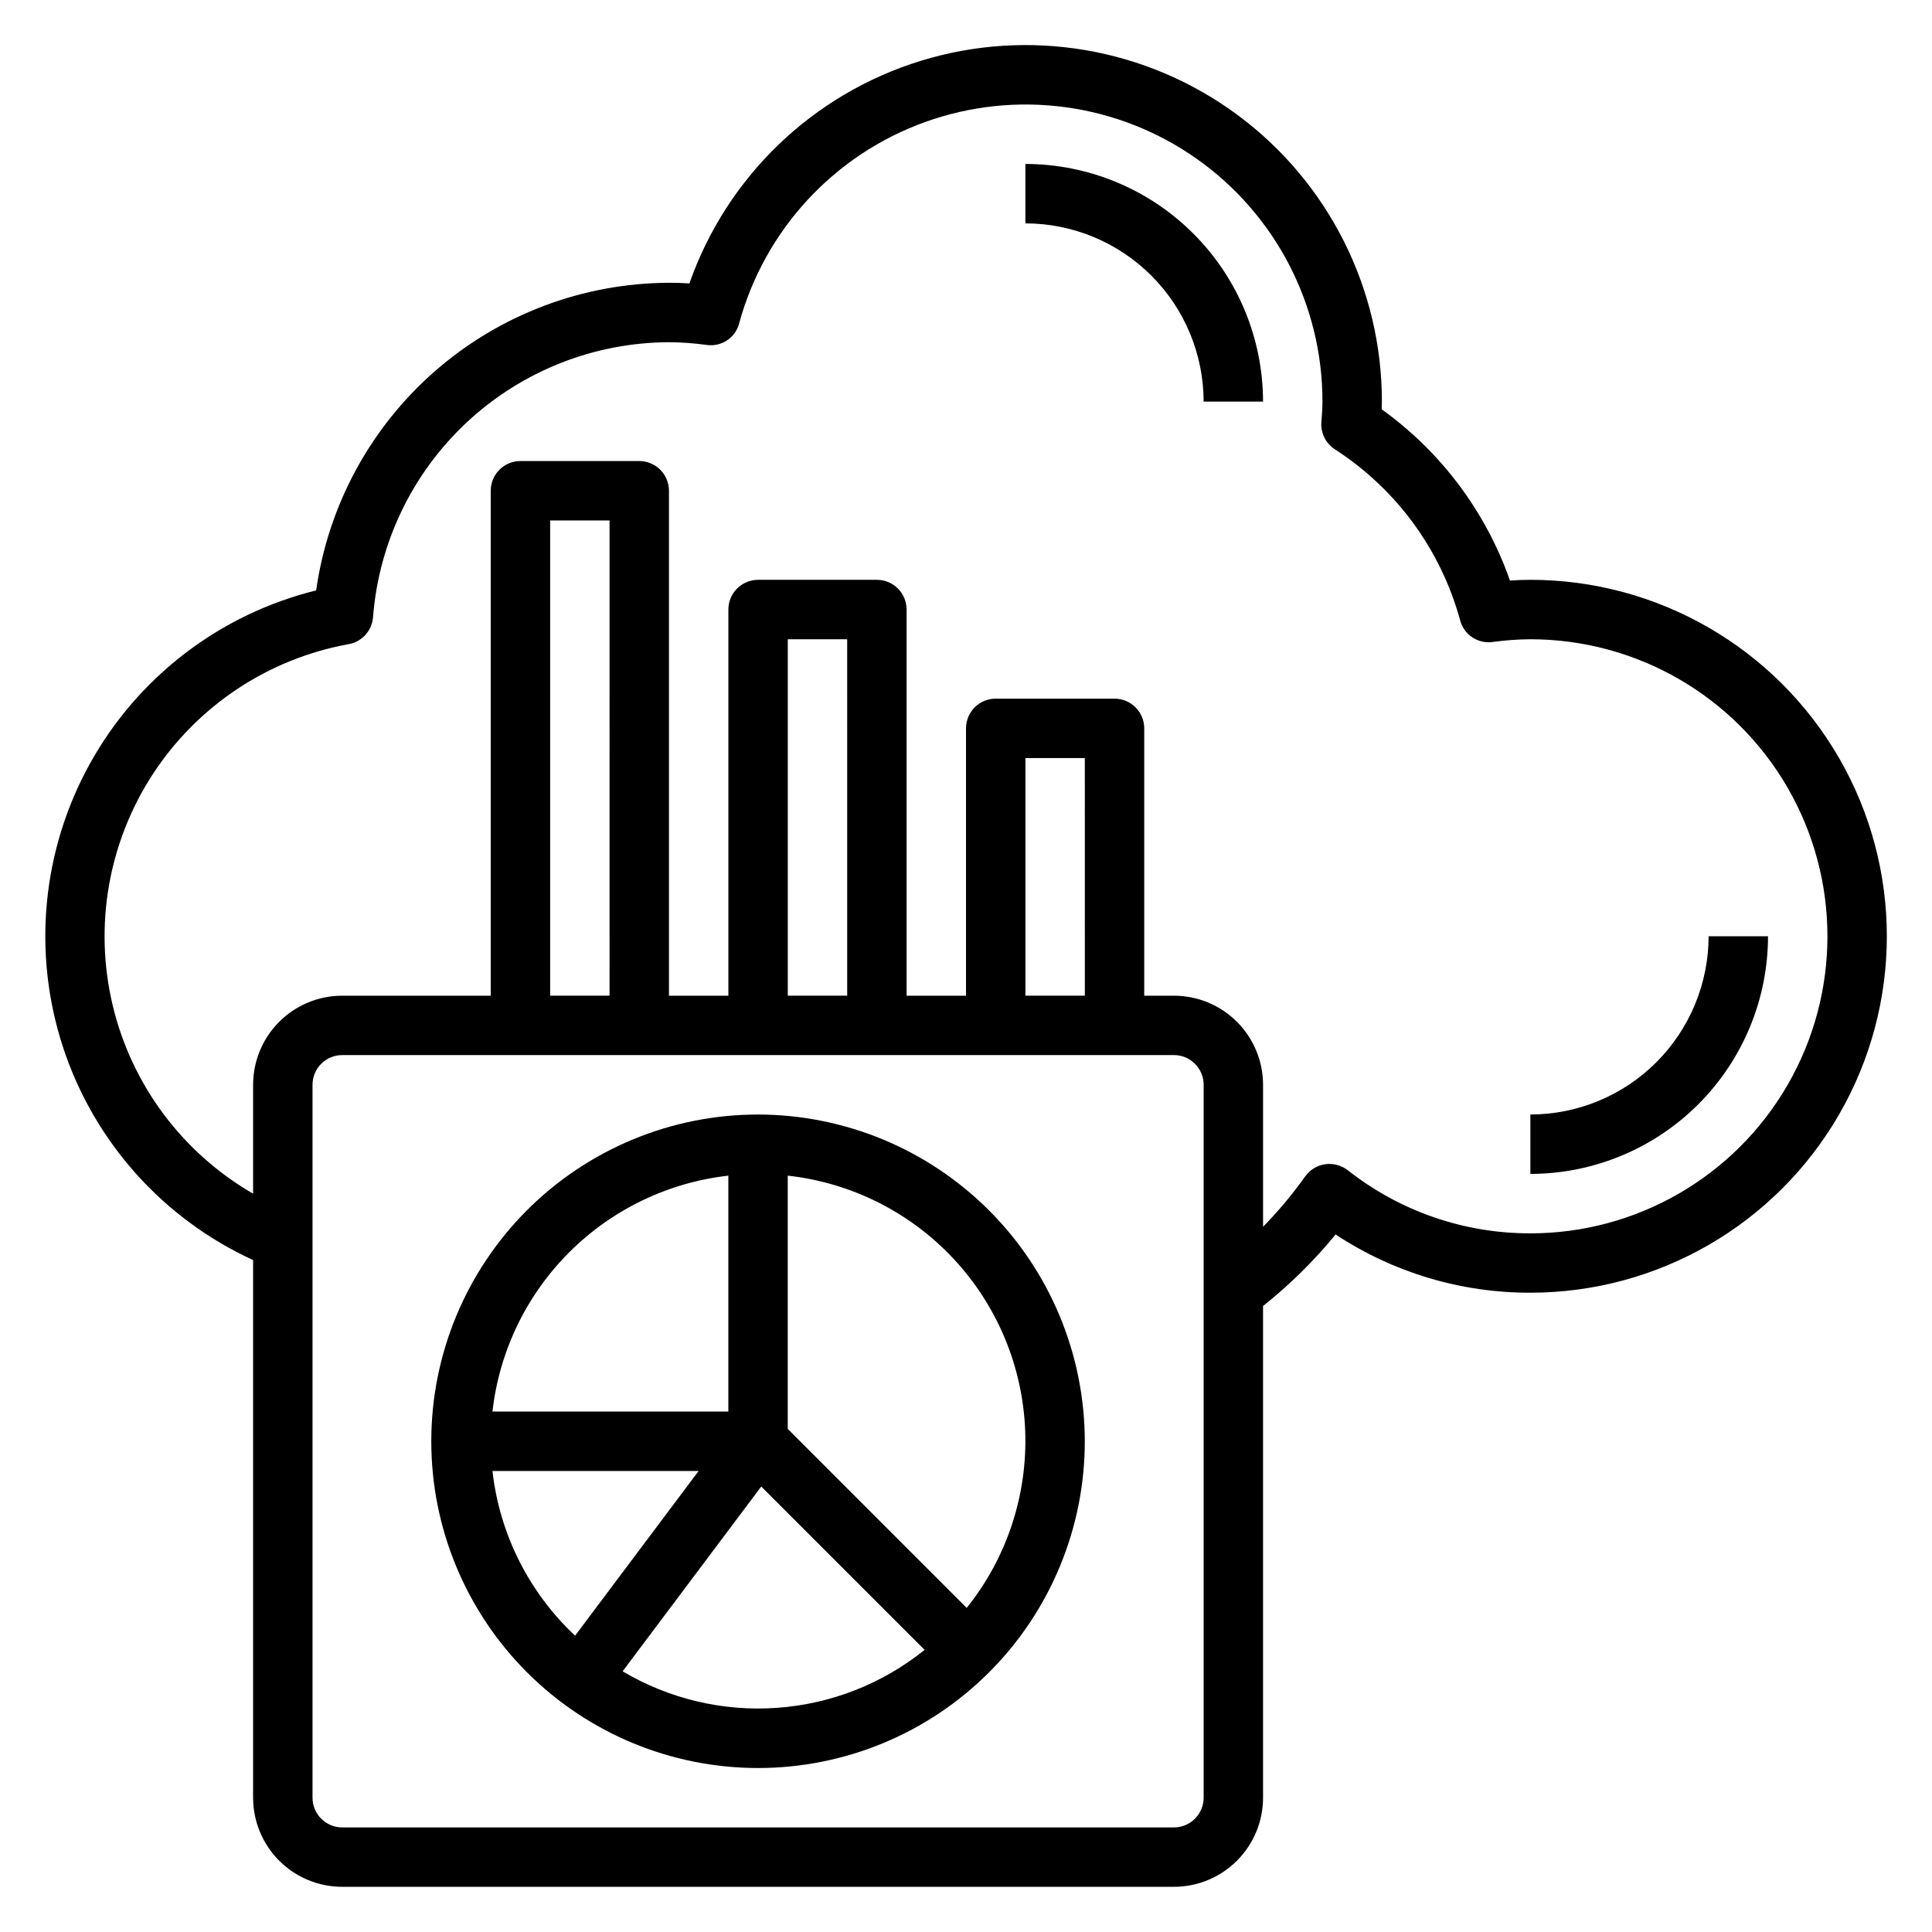 <?xml version="1.0" encoding="UTF-8"?>
<!-- Uploaded to: SVG Repo, www.svgrepo.com, Generator: SVG Repo Mixer Tools -->
<svg fill="#000000" width="800px" height="800px" version="1.1" viewBox="144 144 512 512" xmlns="http://www.w3.org/2000/svg">
 <g>
  <path d="m549.57 297.66c-1.754 0-3.535 0.062-5.414 0.188-6.406-18.254-18.273-34.098-33.992-45.375 0-0.676 0.047-1.355 0.047-2.047 0.02-29.973-14.191-58.176-38.297-75.992-24.105-17.816-55.238-23.129-83.887-14.316-28.648 8.816-51.41 30.711-61.328 58.992-1.883-0.125-3.668-0.172-5.418-0.172-22.777 0.09-44.762 8.379-61.93 23.348-17.172 14.969-28.375 35.621-31.566 58.176-25.512 6.297-47.246 22.945-59.969 45.934-12.727 22.992-15.293 50.246-7.086 75.211 8.211 24.961 26.453 45.371 50.344 56.32v142.48c0 6.266 2.488 12.27 6.918 16.699 4.426 4.43 10.434 6.918 16.699 6.918h220.41c6.266 0 12.27-2.488 16.699-6.918 4.43-4.43 6.918-10.434 6.918-16.699v-130.3c7.066-5.617 13.512-11.973 19.23-18.957 15.316 10.109 33.27 15.473 51.617 15.43 33.75 0 64.934-18.004 81.809-47.23s16.875-65.238 0-94.465c-16.875-29.227-48.059-47.23-81.809-47.23zm-86.59 322.75c0 2.09-0.832 4.09-2.309 5.566-1.477 1.477-3.477 2.309-5.566 2.309h-220.41c-4.348 0-7.875-3.527-7.875-7.875v-188.93c0-4.348 3.527-7.875 7.875-7.875h220.41c2.09 0 4.09 0.832 5.566 2.309 1.477 1.477 2.309 3.477 2.309 5.566zm-157.44-212.54h-15.746v-125.95h15.742zm62.977 0h-15.746v-94.465h15.742zm62.977 0h-15.746v-62.977h15.742zm118.08 62.977h-0.004c-17.562 0.043-34.625-5.856-48.414-16.738-1.703-1.305-3.863-1.871-5.988-1.574-2.133 0.309-4.043 1.48-5.289 3.238-3.363 4.731-7.094 9.188-11.156 13.332v-37.617c0-6.266-2.488-12.273-6.918-16.699-4.43-4.43-10.434-6.918-16.699-6.918h-7.871v-70.848c0-2.09-0.828-4.09-2.305-5.566-1.477-1.477-3.481-2.309-5.566-2.309h-31.488c-4.348 0-7.871 3.527-7.871 7.875v70.848h-15.746v-102.34c0-2.09-0.828-4.09-2.305-5.566-1.477-1.477-3.481-2.305-5.566-2.305h-31.488c-4.348 0-7.871 3.523-7.871 7.871v102.34h-15.746v-133.82c0-2.09-0.828-4.09-2.305-5.566-1.477-1.477-3.481-2.305-5.566-2.305h-31.488c-4.348 0-7.871 3.523-7.871 7.871v133.82h-39.359c-6.266 0-12.273 2.488-16.699 6.918-4.43 4.426-6.918 10.434-6.918 16.699v28.852-0.004c-18.73-10.812-32.188-28.859-37.207-49.898-5.023-21.039-1.164-43.219 10.664-61.328 11.832-18.105 30.59-30.551 51.875-34.402 3.535-0.637 6.188-3.586 6.453-7.164 1.535-19.773 10.453-38.246 24.98-51.746 14.531-13.5 33.609-21.035 53.441-21.109 3.352 0.023 6.695 0.266 10.016 0.723 3.91 0.562 7.613-1.91 8.594-5.738 6.746-24.73 25.113-44.629 49.23-53.32 24.117-8.688 50.957-5.086 71.926 9.66 20.969 14.746 33.441 38.785 33.418 64.418 0 1.504-0.109 2.977-0.211 4.449l-0.078 1.047c-0.191 2.852 1.18 5.586 3.582 7.141 16.273 10.5 28.098 26.641 33.195 45.324 1.004 3.809 4.691 6.273 8.598 5.738 3.32-0.457 6.668-0.699 10.02-0.723 28.125 0 54.113 15.004 68.176 39.359 14.059 24.355 14.059 54.363 0 78.723-14.062 24.355-40.051 39.359-68.176 39.359z"/>
  <path d="m415.74 187.45v15.746c12.523 0.012 24.531 4.992 33.383 13.848 8.855 8.855 13.836 20.859 13.852 33.383h15.742c-0.016-16.695-6.656-32.707-18.465-44.512-11.805-11.809-27.812-18.449-44.512-18.465z"/>
  <path d="m596.8 392.12c-0.016 12.523-4.996 24.531-13.848 33.387-8.855 8.855-20.863 13.836-33.387 13.848v15.742c16.699-0.016 32.707-6.656 44.512-18.461 11.809-11.809 18.449-27.816 18.465-44.516z"/>
  <path d="m344.89 439.36c-22.965 0-44.992 9.121-61.23 25.363-16.238 16.238-25.363 38.262-25.363 61.227 0 22.969 9.125 44.992 25.363 61.23 16.238 16.242 38.266 25.363 61.23 25.363 22.965 0 44.992-9.121 61.23-25.363 16.238-16.238 25.363-38.262 25.363-61.23-0.027-22.957-9.16-44.965-25.395-61.199s-38.242-25.363-61.199-25.391zm-7.871 16.207v62.512h-62.512c1.801-15.957 8.969-30.832 20.324-42.188 11.355-11.359 26.227-18.527 42.188-20.332zm-62.512 78.258h54.637l-32.738 43.648c-12.258-11.48-20.023-26.957-21.898-43.648zm34.488 53.105 36.746-48.988 43.297 43.297-0.004-0.004c-11.176 8.992-24.832 14.352-39.141 15.363-14.309 1.016-28.586-2.367-40.918-9.695zm91.199-16.809-47.434-47.453v-67.109c16.871 1.863 32.508 9.727 44.059 22.16 11.555 12.434 18.25 28.605 18.871 45.566 0.617 16.961-4.883 33.578-15.5 46.82z"/>
 </g>
</svg>